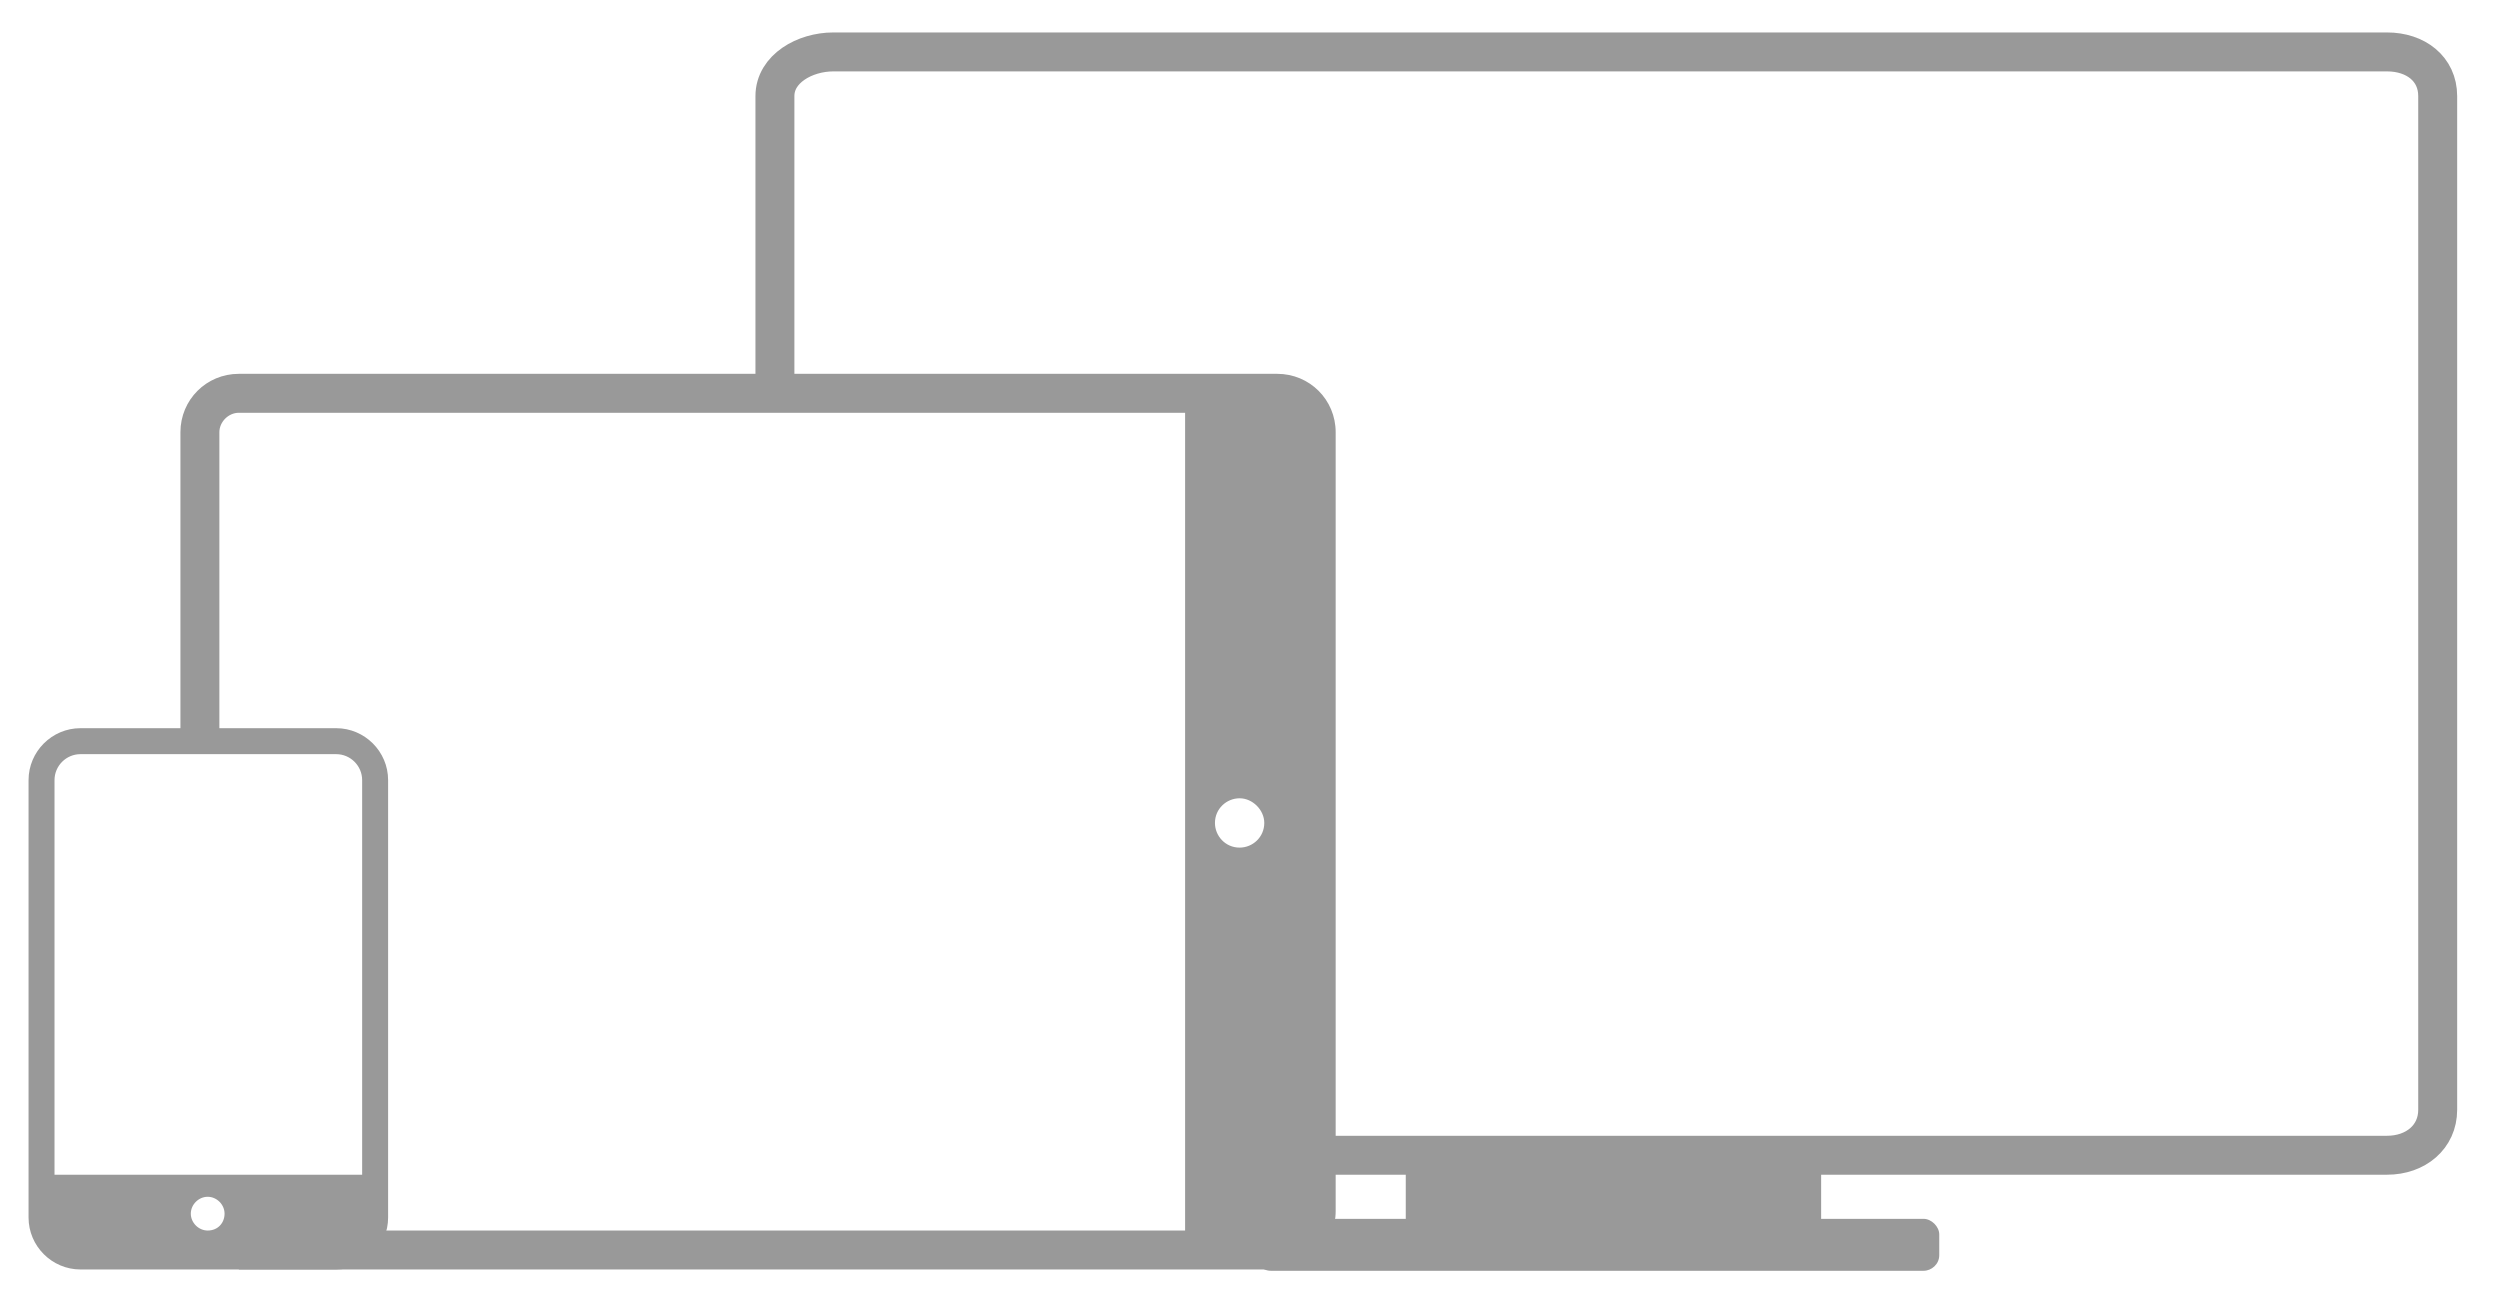 <?xml version="1.0" encoding="utf-8"?>
<!-- Generator: Adobe Illustrator 19.2.1, SVG Export Plug-In . SVG Version: 6.00 Build 0)  -->
<svg version="1.1" id="Ebene_6" xmlns="http://www.w3.org/2000/svg" xmlns:xlink="http://www.w3.org/1999/xlink" x="0px" y="0px"
	 viewBox="0 0 192.6 100.7" style="enable-background:new 0 0 192.6 100.7;" xml:space="preserve">
<style type="text/css">
	.st0{fill:none;stroke:#999999;stroke-width:3;stroke-miterlimit:10;}
	.st1{fill:#999999;}
</style>
<path class="st0" d="M93.3,89h90.6c2.2,0,3.9-1.4,3.9-3.5V7.4c0-2.1-1.7-3.4-3.9-3.4H64.2c-2.2,0-4.5,1.3-4.5,3.4v24.1"/>
<g>
	<path class="st1" d="M98.4,97.8h-80v-3h80c0.8,0,1.5-0.7,1.5-1.5v-60c0-0.8-0.7-1.5-1.5-1.5h-80c-0.8,0-1.5,0.7-1.5,1.5v23.5h-3
		V33.3c0-2.5,2-4.5,4.5-4.5h80c2.5,0,4.5,2,4.5,4.5v60C102.9,95.8,100.9,97.8,98.4,97.8z"/>
	<path class="st1" d="M91.3,31.5v64h9v-64H91.3z M95.5,65.3c-1.1,0-1.9-0.9-1.9-1.9c0-1.1,0.9-1.9,1.9-1.9s1.9,0.9,1.9,1.9
		C97.4,64.5,96.5,65.3,95.5,65.3z"/>
</g>
<g>
	<path class="st1" d="M25.9,97.8H6.2c-2.2,0-4-1.8-4-4V60.1c0-2.2,1.8-4,4-4h19.7c2.2,0,4,1.8,4,4v33.7C29.9,96,28.1,97.8,25.9,97.8
		z M6.2,58.1c-1.1,0-2,0.9-2,2v33.7c0,1.1,0.9,2,2,2h19.7c1.1,0,2-0.9,2-2V60.1c0-1.1-0.9-2-2-2H6.2z"/>
	<path class="st1" d="M28.3,90.8c0-0.1-0.1-0.3-0.3-0.3H3.6c-0.1,0-0.3,0.1-0.3,0.3v5.5c0,0.1,0.1,0.3,0.3,0.3H28
		c0.1,0,0.3-0.1,0.3-0.3V90.8z M16,94.8c-0.7,0-1.3-0.6-1.3-1.3s0.6-1.3,1.3-1.3c0.7,0,1.3,0.6,1.3,1.3S16.8,94.8,16,94.8z"/>
</g>
<path class="st1" d="M148.2,93.9h-7.9v-4.4h-32v4.4H97.9c-0.6,0-1.2,0.5-1.2,1.2v1.6c0,0.6,0.5,1.2,1.2,1.2h50.3
	c0.6,0,1.2-0.5,1.2-1.2v-1.6C149.4,94.5,148.8,93.9,148.2,93.9z"/>
</svg>
